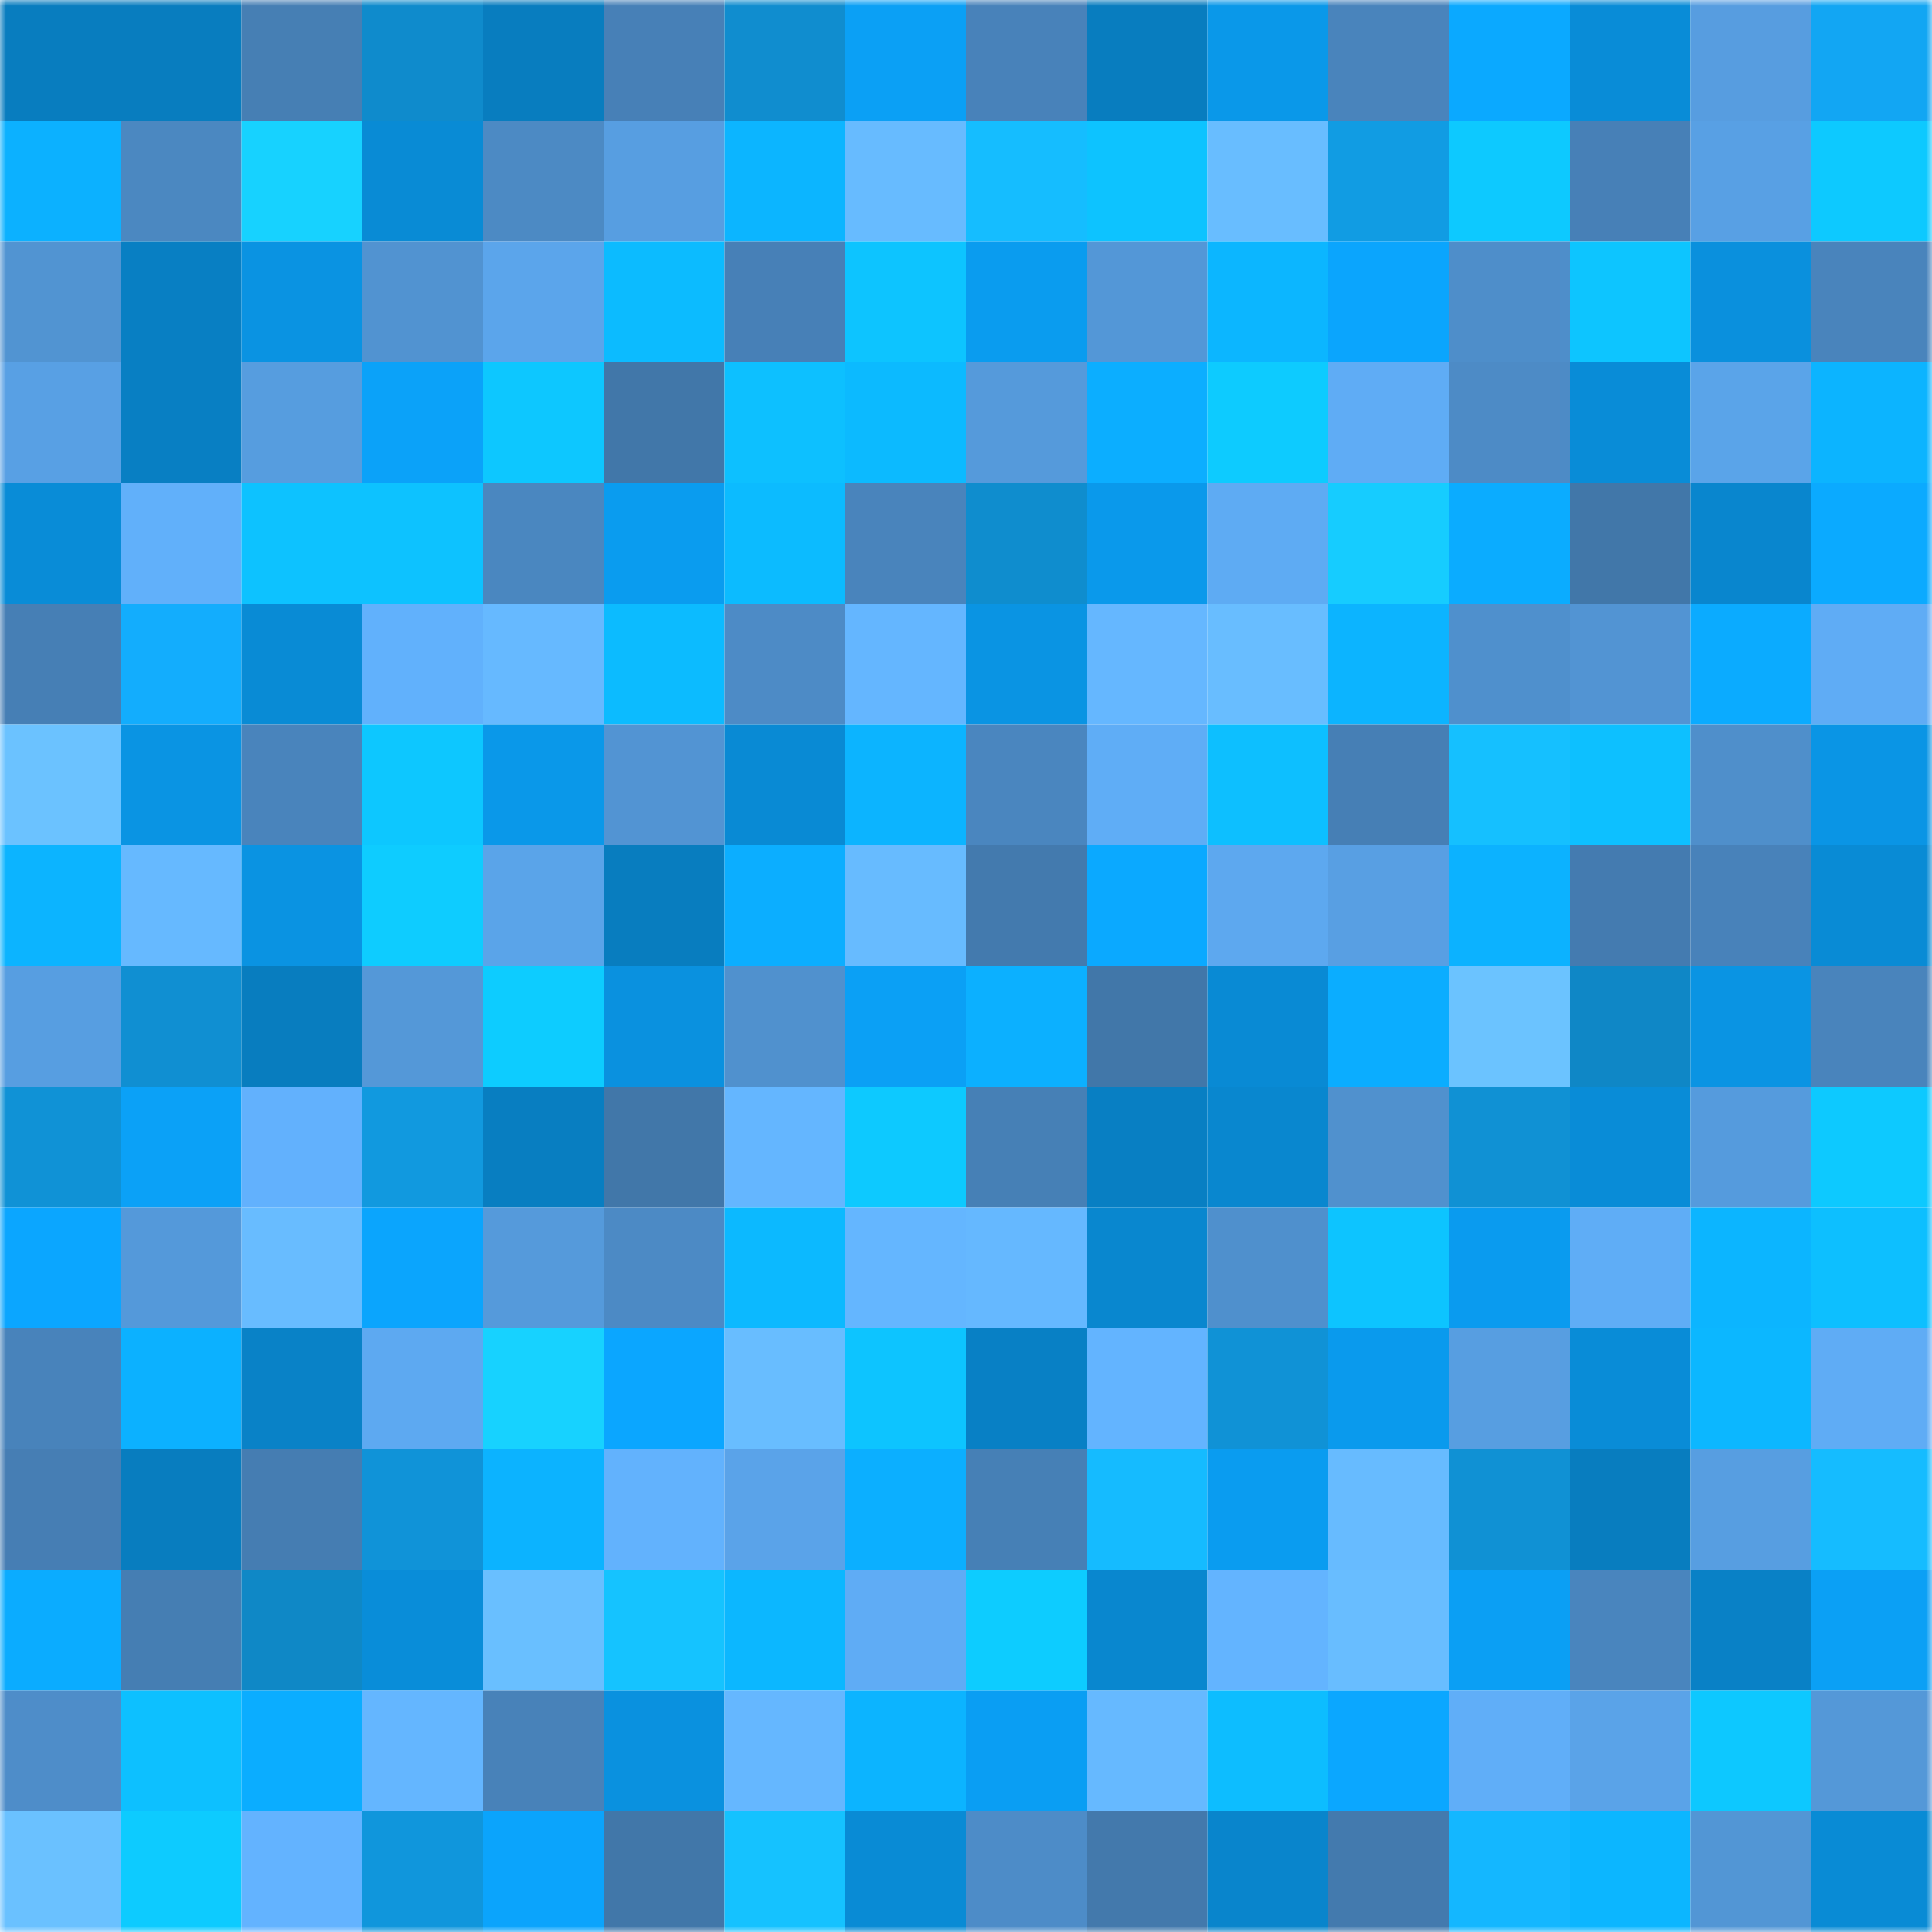 <svg viewBox="0 0 160 160" fill="none" role="img" xmlns="http://www.w3.org/2000/svg" width="240" height="240" name="ens%2Cnamut.eth"><mask id="834041630" mask-type="alpha" maskUnits="userSpaceOnUse" x="0" y="0" width="160" height="160"><rect width="160" height="160" fill="#FFFFFF"></rect></mask><g mask="url(#834041630)"><rect x="0" y="0" width="10" height="10" fill="#087dbf"></rect><rect x="10" y="0" width="10" height="10" fill="#087dbf"></rect><rect x="20" y="0" width="10" height="10" fill="#467fb4"></rect><rect x="30" y="0" width="10" height="10" fill="#0f8bcc"></rect><rect x="40" y="0" width="10" height="10" fill="#087dbf"></rect><rect x="50" y="0" width="10" height="10" fill="#4780b7"></rect><rect x="60" y="0" width="10" height="10" fill="#108dcf"></rect><rect x="70" y="0" width="10" height="10" fill="#0ba0f5"></rect><rect x="80" y="0" width="10" height="10" fill="#4882ba"></rect><rect x="90" y="0" width="10" height="10" fill="#087dbf"></rect><rect x="100" y="0" width="10" height="10" fill="#0a98e9"></rect><rect x="110" y="0" width="10" height="10" fill="#4984bc"></rect><rect x="120" y="0" width="10" height="10" fill="#0ba9ff"></rect><rect x="130" y="0" width="10" height="10" fill="#098cd7"></rect><rect x="140" y="0" width="10" height="10" fill="#579de0"></rect><rect x="150" y="0" width="10" height="10" fill="#12a6f3"></rect><rect x="0" y="10" width="10" height="10" fill="#0cb1ff"></rect><rect x="10" y="10" width="10" height="10" fill="#4b88c1"></rect><rect x="20" y="10" width="10" height="10" fill="#17d2ff"></rect><rect x="30" y="10" width="10" height="10" fill="#098bd5"></rect><rect x="40" y="10" width="10" height="10" fill="#4c8ac4"></rect><rect x="50" y="10" width="10" height="10" fill="#579ee1"></rect><rect x="60" y="10" width="10" height="10" fill="#0cb5ff"></rect><rect x="70" y="10" width="10" height="10" fill="#67bbff"></rect><rect x="80" y="10" width="10" height="10" fill="#15bdff"></rect><rect x="90" y="10" width="10" height="10" fill="#0dc3ff"></rect><rect x="100" y="10" width="10" height="10" fill="#68bdff"></rect><rect x="110" y="10" width="10" height="10" fill="#119ce3"></rect><rect x="120" y="10" width="10" height="10" fill="#0dc9ff"></rect><rect x="130" y="10" width="10" height="10" fill="#4780b7"></rect><rect x="140" y="10" width="10" height="10" fill="#58a0e4"></rect><rect x="150" y="10" width="10" height="10" fill="#0dc9ff"></rect><rect x="0" y="20" width="10" height="10" fill="#5194d2"></rect><rect x="10" y="20" width="10" height="10" fill="#087fc3"></rect><rect x="20" y="20" width="10" height="10" fill="#0a93e2"></rect><rect x="30" y="20" width="10" height="10" fill="#5193d1"></rect><rect x="40" y="20" width="10" height="10" fill="#5ba5eb"></rect><rect x="50" y="20" width="10" height="10" fill="#0cbbff"></rect><rect x="60" y="20" width="10" height="10" fill="#4780b7"></rect><rect x="70" y="20" width="10" height="10" fill="#0dc4ff"></rect><rect x="80" y="20" width="10" height="10" fill="#0a9cef"></rect><rect x="90" y="20" width="10" height="10" fill="#5397d7"></rect><rect x="100" y="20" width="10" height="10" fill="#0cb6ff"></rect><rect x="110" y="20" width="10" height="10" fill="#0ba5fd"></rect><rect x="120" y="20" width="10" height="10" fill="#4e8eca"></rect><rect x="130" y="20" width="10" height="10" fill="#0dc5ff"></rect><rect x="140" y="20" width="10" height="10" fill="#0a90dd"></rect><rect x="150" y="20" width="10" height="10" fill="#4984bc"></rect><rect x="0" y="30" width="10" height="10" fill="#58a0e4"></rect><rect x="10" y="30" width="10" height="10" fill="#087fc3"></rect><rect x="20" y="30" width="10" height="10" fill="#569ddf"></rect><rect x="30" y="30" width="10" height="10" fill="#0ba2f9"></rect><rect x="40" y="30" width="10" height="10" fill="#0dc7ff"></rect><rect x="50" y="30" width="10" height="10" fill="#4177a9"></rect><rect x="60" y="30" width="10" height="10" fill="#0dc0ff"></rect><rect x="70" y="30" width="10" height="10" fill="#0cbaff"></rect><rect x="80" y="30" width="10" height="10" fill="#559adb"></rect><rect x="90" y="30" width="10" height="10" fill="#0caeff"></rect><rect x="100" y="30" width="10" height="10" fill="#0dcbff"></rect><rect x="110" y="30" width="10" height="10" fill="#5facf5"></rect><rect x="120" y="30" width="10" height="10" fill="#4d8bc6"></rect><rect x="130" y="30" width="10" height="10" fill="#098cd7"></rect><rect x="140" y="30" width="10" height="10" fill="#5aa4e9"></rect><rect x="150" y="30" width="10" height="10" fill="#0cb4ff"></rect><rect x="0" y="40" width="10" height="10" fill="#098cd7"></rect><rect x="10" y="40" width="10" height="10" fill="#61b0fa"></rect><rect x="20" y="40" width="10" height="10" fill="#0dc2ff"></rect><rect x="30" y="40" width="10" height="10" fill="#0dc2ff"></rect><rect x="40" y="40" width="10" height="10" fill="#4a87c0"></rect><rect x="50" y="40" width="10" height="10" fill="#0a9cef"></rect><rect x="60" y="40" width="10" height="10" fill="#0cbbff"></rect><rect x="70" y="40" width="10" height="10" fill="#4984bc"></rect><rect x="80" y="40" width="10" height="10" fill="#0f8dce"></rect><rect x="90" y="40" width="10" height="10" fill="#0a99eb"></rect><rect x="100" y="40" width="10" height="10" fill="#5eabf3"></rect><rect x="110" y="40" width="10" height="10" fill="#16ccff"></rect><rect x="120" y="40" width="10" height="10" fill="#0bacff"></rect><rect x="130" y="40" width="10" height="10" fill="#4177a9"></rect><rect x="140" y="40" width="10" height="10" fill="#0986ce"></rect><rect x="150" y="40" width="10" height="10" fill="#0baaff"></rect><rect x="0" y="50" width="10" height="10" fill="#467fb5"></rect><rect x="10" y="50" width="10" height="10" fill="#13adfd"></rect><rect x="20" y="50" width="10" height="10" fill="#098bd5"></rect><rect x="30" y="50" width="10" height="10" fill="#61b1fc"></rect><rect x="40" y="50" width="10" height="10" fill="#66b9ff"></rect><rect x="50" y="50" width="10" height="10" fill="#0cbbff"></rect><rect x="60" y="50" width="10" height="10" fill="#4d8bc6"></rect><rect x="70" y="50" width="10" height="10" fill="#64b6ff"></rect><rect x="80" y="50" width="10" height="10" fill="#0a94e3"></rect><rect x="90" y="50" width="10" height="10" fill="#65b7ff"></rect><rect x="100" y="50" width="10" height="10" fill="#68bdff"></rect><rect x="110" y="50" width="10" height="10" fill="#0cb4ff"></rect><rect x="120" y="50" width="10" height="10" fill="#4f90cd"></rect><rect x="130" y="50" width="10" height="10" fill="#5294d3"></rect><rect x="140" y="50" width="10" height="10" fill="#0babff"></rect><rect x="150" y="50" width="10" height="10" fill="#5facf5"></rect><rect x="0" y="60" width="10" height="10" fill="#6bc2ff"></rect><rect x="10" y="60" width="10" height="10" fill="#0a94e3"></rect><rect x="20" y="60" width="10" height="10" fill="#4984bc"></rect><rect x="30" y="60" width="10" height="10" fill="#0dc7ff"></rect><rect x="40" y="60" width="10" height="10" fill="#0a98e9"></rect><rect x="50" y="60" width="10" height="10" fill="#5294d3"></rect><rect x="60" y="60" width="10" height="10" fill="#098ad4"></rect><rect x="70" y="60" width="10" height="10" fill="#0cb4ff"></rect><rect x="80" y="60" width="10" height="10" fill="#4a86bf"></rect><rect x="90" y="60" width="10" height="10" fill="#5fadf6"></rect><rect x="100" y="60" width="10" height="10" fill="#0dbfff"></rect><rect x="110" y="60" width="10" height="10" fill="#467fb5"></rect><rect x="120" y="60" width="10" height="10" fill="#15c0ff"></rect><rect x="130" y="60" width="10" height="10" fill="#0dc0ff"></rect><rect x="140" y="60" width="10" height="10" fill="#4f8fcb"></rect><rect x="150" y="60" width="10" height="10" fill="#0a95e5"></rect><rect x="0" y="70" width="10" height="10" fill="#0cb4ff"></rect><rect x="10" y="70" width="10" height="10" fill="#66b9ff"></rect><rect x="20" y="70" width="10" height="10" fill="#0a93e2"></rect><rect x="30" y="70" width="10" height="10" fill="#0eccff"></rect><rect x="40" y="70" width="10" height="10" fill="#5aa4e9"></rect><rect x="50" y="70" width="10" height="10" fill="#087dbf"></rect><rect x="60" y="70" width="10" height="10" fill="#0caeff"></rect><rect x="70" y="70" width="10" height="10" fill="#67bbff"></rect><rect x="80" y="70" width="10" height="10" fill="#437aae"></rect><rect x="90" y="70" width="10" height="10" fill="#0ba9ff"></rect><rect x="100" y="70" width="10" height="10" fill="#5da8ef"></rect><rect x="110" y="70" width="10" height="10" fill="#589fe3"></rect><rect x="120" y="70" width="10" height="10" fill="#0cb2ff"></rect><rect x="130" y="70" width="10" height="10" fill="#447bb0"></rect><rect x="140" y="70" width="10" height="10" fill="#4882ba"></rect><rect x="150" y="70" width="10" height="10" fill="#098bd5"></rect><rect x="0" y="80" width="10" height="10" fill="#579ee1"></rect><rect x="10" y="80" width="10" height="10" fill="#108fd2"></rect><rect x="20" y="80" width="10" height="10" fill="#087dbf"></rect><rect x="30" y="80" width="10" height="10" fill="#5498d8"></rect><rect x="40" y="80" width="10" height="10" fill="#0dccff"></rect><rect x="50" y="80" width="10" height="10" fill="#0a91df"></rect><rect x="60" y="80" width="10" height="10" fill="#5091ce"></rect><rect x="70" y="80" width="10" height="10" fill="#0ba0f5"></rect><rect x="80" y="80" width="10" height="10" fill="#0cb0ff"></rect><rect x="90" y="80" width="10" height="10" fill="#4177a9"></rect><rect x="100" y="80" width="10" height="10" fill="#098ad4"></rect><rect x="110" y="80" width="10" height="10" fill="#0badff"></rect><rect x="120" y="80" width="10" height="10" fill="#6bc3ff"></rect><rect x="130" y="80" width="10" height="10" fill="#0f87c6"></rect><rect x="140" y="80" width="10" height="10" fill="#0a94e3"></rect><rect x="150" y="80" width="10" height="10" fill="#4984bc"></rect><rect x="0" y="90" width="10" height="10" fill="#1092d6"></rect><rect x="10" y="90" width="10" height="10" fill="#0ba1f7"></rect><rect x="20" y="90" width="10" height="10" fill="#62b1fd"></rect><rect x="30" y="90" width="10" height="10" fill="#1199df"></rect><rect x="40" y="90" width="10" height="10" fill="#087ec1"></rect><rect x="50" y="90" width="10" height="10" fill="#4177a9"></rect><rect x="60" y="90" width="10" height="10" fill="#64b6ff"></rect><rect x="70" y="90" width="10" height="10" fill="#0dc9ff"></rect><rect x="80" y="90" width="10" height="10" fill="#4680b6"></rect><rect x="90" y="90" width="10" height="10" fill="#087fc3"></rect><rect x="100" y="90" width="10" height="10" fill="#0987cf"></rect><rect x="110" y="90" width="10" height="10" fill="#5091ce"></rect><rect x="120" y="90" width="10" height="10" fill="#1091d4"></rect><rect x="130" y="90" width="10" height="10" fill="#098cd7"></rect><rect x="140" y="90" width="10" height="10" fill="#559bdd"></rect><rect x="150" y="90" width="10" height="10" fill="#0dc9ff"></rect><rect x="0" y="100" width="10" height="10" fill="#0ba6ff"></rect><rect x="10" y="100" width="10" height="10" fill="#5499da"></rect><rect x="20" y="100" width="10" height="10" fill="#68bcff"></rect><rect x="30" y="100" width="10" height="10" fill="#0ba5fd"></rect><rect x="40" y="100" width="10" height="10" fill="#559adb"></rect><rect x="50" y="100" width="10" height="10" fill="#4c8ac5"></rect><rect x="60" y="100" width="10" height="10" fill="#0cb9ff"></rect><rect x="70" y="100" width="10" height="10" fill="#64b6ff"></rect><rect x="80" y="100" width="10" height="10" fill="#65b8ff"></rect><rect x="90" y="100" width="10" height="10" fill="#0987cf"></rect><rect x="100" y="100" width="10" height="10" fill="#4f90cd"></rect><rect x="110" y="100" width="10" height="10" fill="#0dc4ff"></rect><rect x="120" y="100" width="10" height="10" fill="#0a9bef"></rect><rect x="130" y="100" width="10" height="10" fill="#5fadf6"></rect><rect x="140" y="100" width="10" height="10" fill="#0cb5ff"></rect><rect x="150" y="100" width="10" height="10" fill="#0dbfff"></rect><rect x="0" y="110" width="10" height="10" fill="#4883bb"></rect><rect x="10" y="110" width="10" height="10" fill="#0cb1ff"></rect><rect x="20" y="110" width="10" height="10" fill="#0982c7"></rect><rect x="30" y="110" width="10" height="10" fill="#5da9f1"></rect><rect x="40" y="110" width="10" height="10" fill="#17d2ff"></rect><rect x="50" y="110" width="10" height="10" fill="#0ba6ff"></rect><rect x="60" y="110" width="10" height="10" fill="#68bdff"></rect><rect x="70" y="110" width="10" height="10" fill="#0dc4ff"></rect><rect x="80" y="110" width="10" height="10" fill="#0880c5"></rect><rect x="90" y="110" width="10" height="10" fill="#63b4ff"></rect><rect x="100" y="110" width="10" height="10" fill="#1092d6"></rect><rect x="110" y="110" width="10" height="10" fill="#0a9aed"></rect><rect x="120" y="110" width="10" height="10" fill="#579ee1"></rect><rect x="130" y="110" width="10" height="10" fill="#098cd7"></rect><rect x="140" y="110" width="10" height="10" fill="#0cb7ff"></rect><rect x="150" y="110" width="10" height="10" fill="#5facf5"></rect><rect x="0" y="120" width="10" height="10" fill="#467eb4"></rect><rect x="10" y="120" width="10" height="10" fill="#087dbf"></rect><rect x="20" y="120" width="10" height="10" fill="#457db2"></rect><rect x="30" y="120" width="10" height="10" fill="#1093d8"></rect><rect x="40" y="120" width="10" height="10" fill="#0cb3ff"></rect><rect x="50" y="120" width="10" height="10" fill="#62b2fd"></rect><rect x="60" y="120" width="10" height="10" fill="#5aa3e9"></rect><rect x="70" y="120" width="10" height="10" fill="#0cafff"></rect><rect x="80" y="120" width="10" height="10" fill="#4680b6"></rect><rect x="90" y="120" width="10" height="10" fill="#15bbff"></rect><rect x="100" y="120" width="10" height="10" fill="#0a9cf0"></rect><rect x="110" y="120" width="10" height="10" fill="#67bbff"></rect><rect x="120" y="120" width="10" height="10" fill="#1091d4"></rect><rect x="130" y="120" width="10" height="10" fill="#087dbf"></rect><rect x="140" y="120" width="10" height="10" fill="#579ee1"></rect><rect x="150" y="120" width="10" height="10" fill="#15bcff"></rect><rect x="0" y="130" width="10" height="10" fill="#0bacff"></rect><rect x="10" y="130" width="10" height="10" fill="#457eb3"></rect><rect x="20" y="130" width="10" height="10" fill="#0f88c6"></rect><rect x="30" y="130" width="10" height="10" fill="#098dd9"></rect><rect x="40" y="130" width="10" height="10" fill="#69bfff"></rect><rect x="50" y="130" width="10" height="10" fill="#15c3ff"></rect><rect x="60" y="130" width="10" height="10" fill="#0cb7ff"></rect><rect x="70" y="130" width="10" height="10" fill="#5facf5"></rect><rect x="80" y="130" width="10" height="10" fill="#0dccff"></rect><rect x="90" y="130" width="10" height="10" fill="#0987cf"></rect><rect x="100" y="130" width="10" height="10" fill="#63b4ff"></rect><rect x="110" y="130" width="10" height="10" fill="#68bdff"></rect><rect x="120" y="130" width="10" height="10" fill="#0b9ff4"></rect><rect x="130" y="130" width="10" height="10" fill="#4985be"></rect><rect x="140" y="130" width="10" height="10" fill="#0981c6"></rect><rect x="150" y="130" width="10" height="10" fill="#0ba0f5"></rect><rect x="0" y="140" width="10" height="10" fill="#4e8dc9"></rect><rect x="10" y="140" width="10" height="10" fill="#0dc0ff"></rect><rect x="20" y="140" width="10" height="10" fill="#0badff"></rect><rect x="30" y="140" width="10" height="10" fill="#64b6ff"></rect><rect x="40" y="140" width="10" height="10" fill="#4882b9"></rect><rect x="50" y="140" width="10" height="10" fill="#0a91df"></rect><rect x="60" y="140" width="10" height="10" fill="#65b7ff"></rect><rect x="70" y="140" width="10" height="10" fill="#0cb4ff"></rect><rect x="80" y="140" width="10" height="10" fill="#0a9ef3"></rect><rect x="90" y="140" width="10" height="10" fill="#66b9ff"></rect><rect x="100" y="140" width="10" height="10" fill="#0dbdff"></rect><rect x="110" y="140" width="10" height="10" fill="#0ba7ff"></rect><rect x="120" y="140" width="10" height="10" fill="#60aef8"></rect><rect x="130" y="140" width="10" height="10" fill="#5aa3e8"></rect><rect x="140" y="140" width="10" height="10" fill="#0dc8ff"></rect><rect x="150" y="140" width="10" height="10" fill="#5498d8"></rect><rect x="0" y="150" width="10" height="10" fill="#6ac1ff"></rect><rect x="10" y="150" width="10" height="10" fill="#0dcbff"></rect><rect x="20" y="150" width="10" height="10" fill="#63b3ff"></rect><rect x="30" y="150" width="10" height="10" fill="#1096dc"></rect><rect x="40" y="150" width="10" height="10" fill="#0ba4fc"></rect><rect x="50" y="150" width="10" height="10" fill="#4177a9"></rect><rect x="60" y="150" width="10" height="10" fill="#15c2ff"></rect><rect x="70" y="150" width="10" height="10" fill="#098bd5"></rect><rect x="80" y="150" width="10" height="10" fill="#4d8cc8"></rect><rect x="90" y="150" width="10" height="10" fill="#4379ac"></rect><rect x="100" y="150" width="10" height="10" fill="#0985cc"></rect><rect x="110" y="150" width="10" height="10" fill="#437aae"></rect><rect x="120" y="150" width="10" height="10" fill="#14b7ff"></rect><rect x="130" y="150" width="10" height="10" fill="#0cb6ff"></rect><rect x="140" y="150" width="10" height="10" fill="#5296d5"></rect><rect x="150" y="150" width="10" height="10" fill="#098bd5"></rect></g></svg>